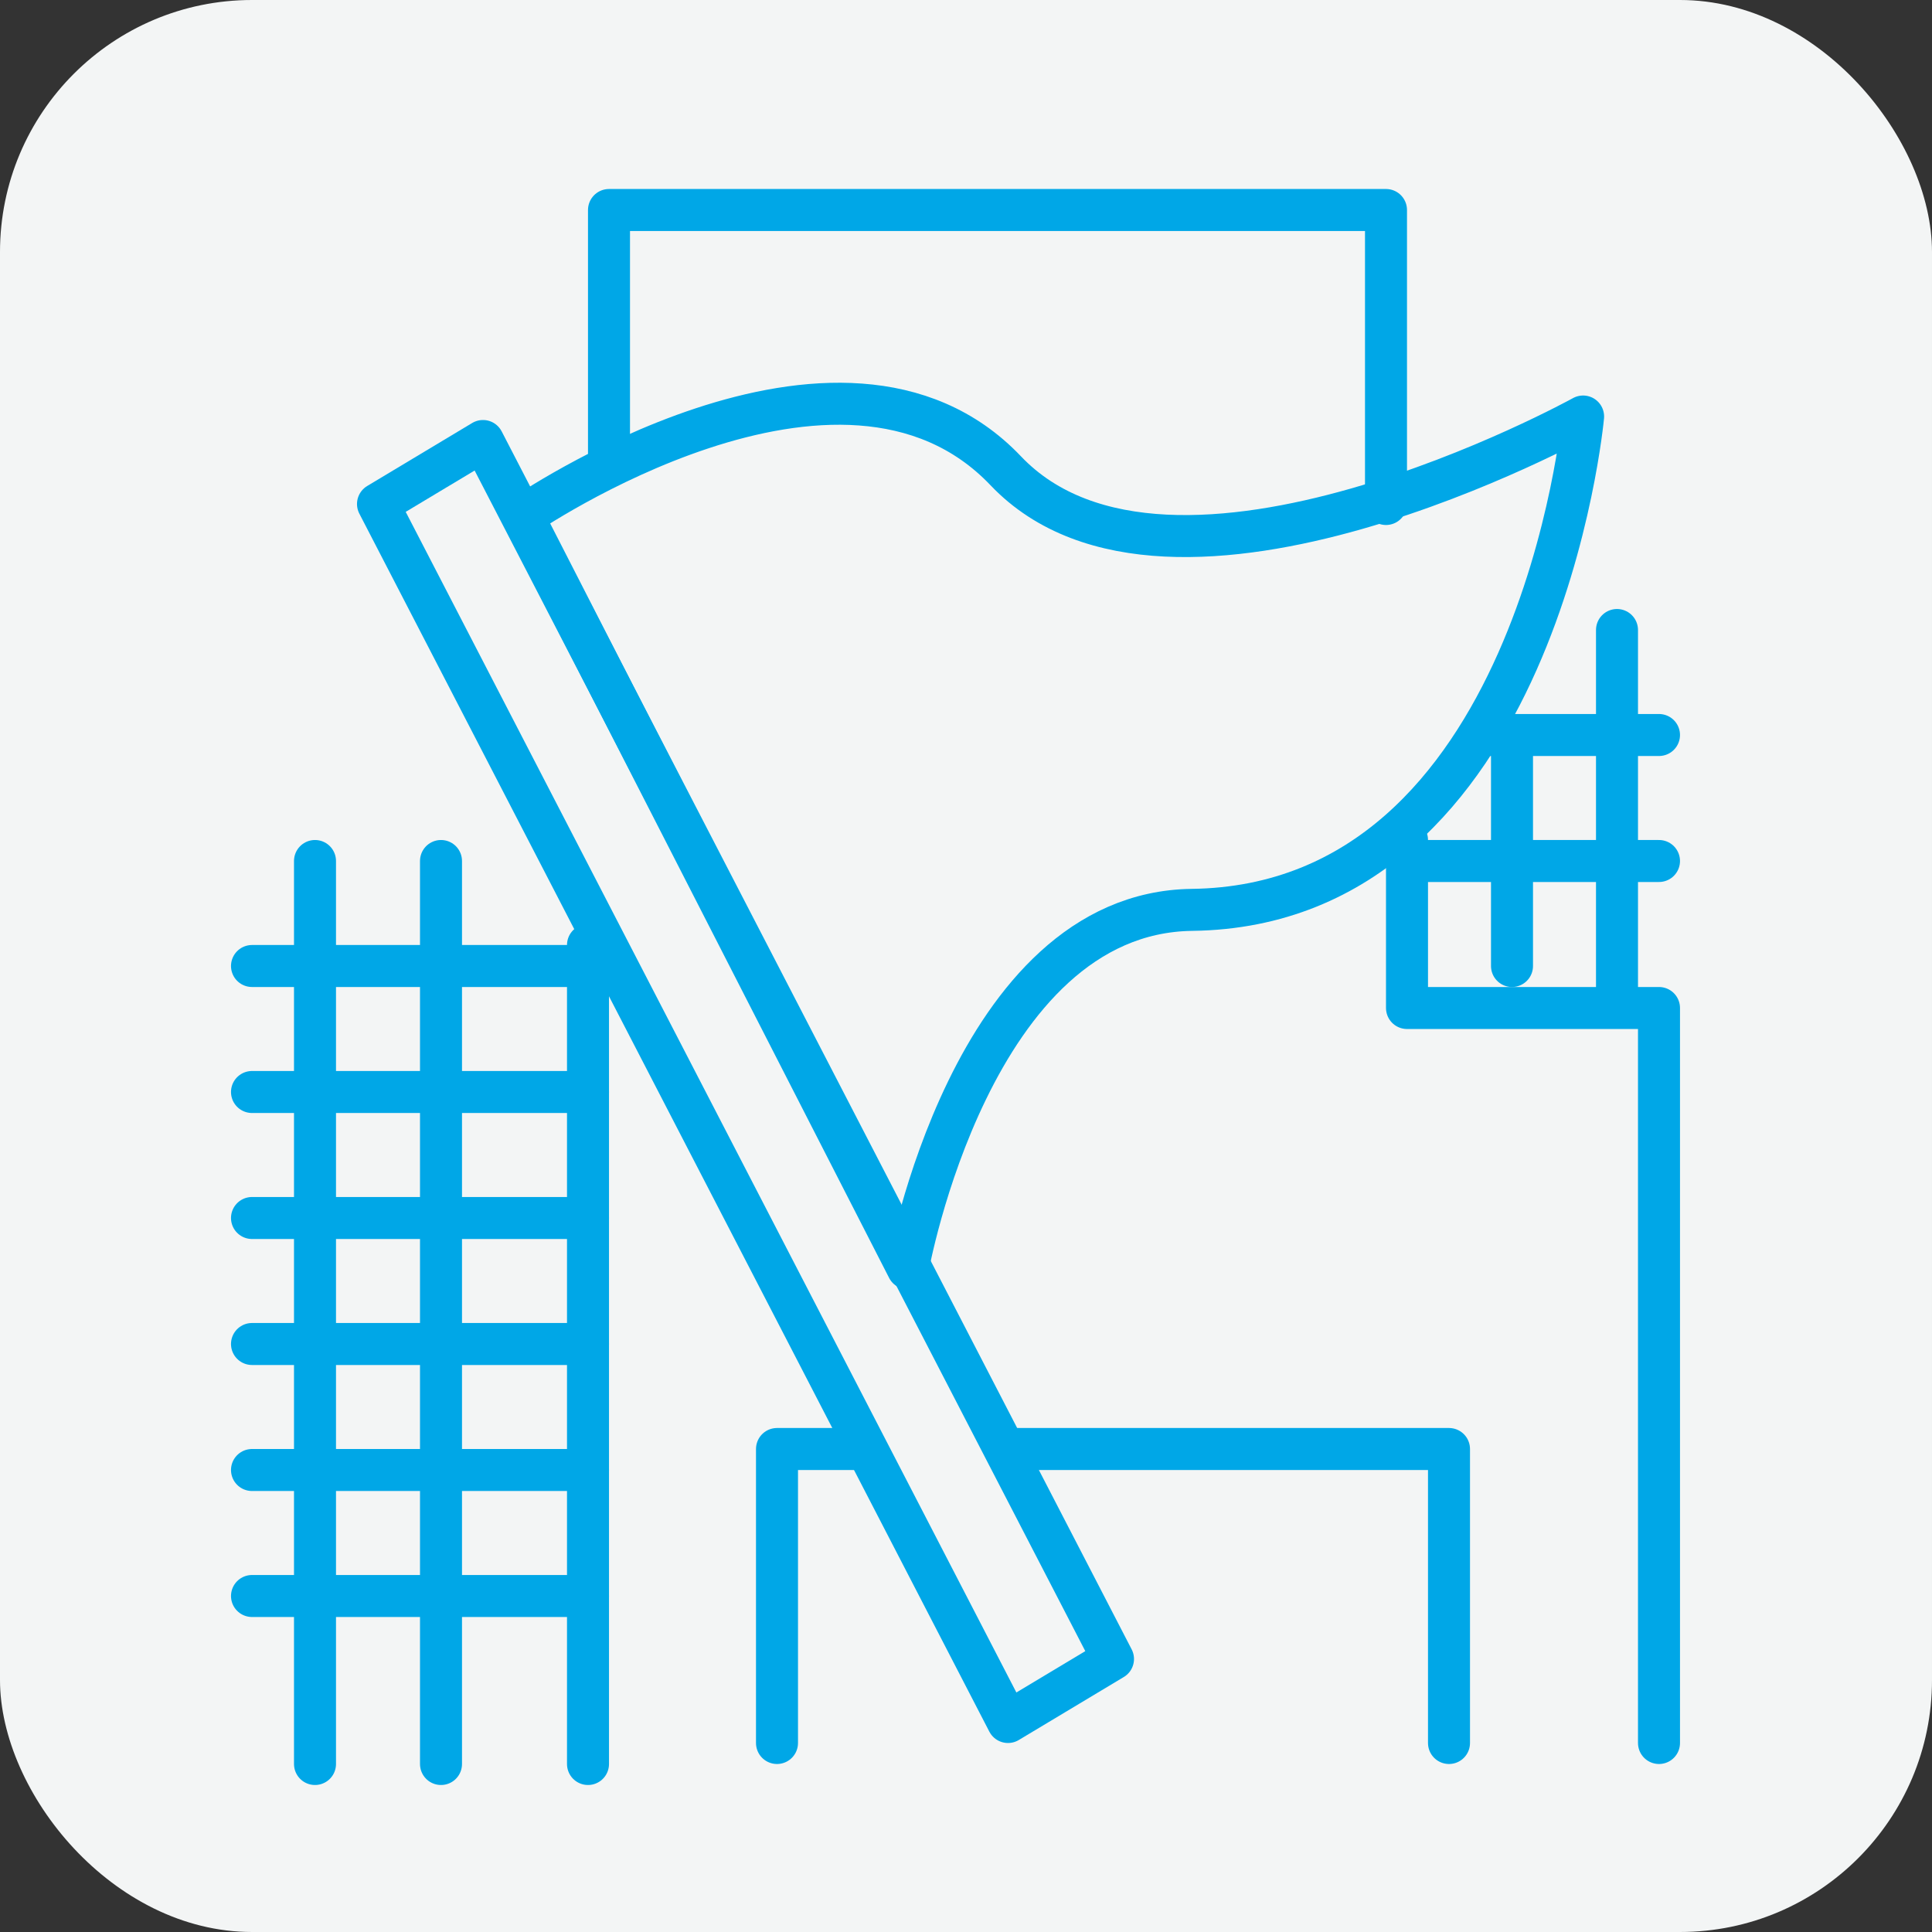 <svg xmlns="http://www.w3.org/2000/svg" width="92" height="92" viewBox="0 0 92 92">
  <rect x="0" y="0" width="92" height="92" fill="#333333" stroke="none"/>
  <g id="グループ_10" data-name="グループ 10" transform="translate(-670.302 -7101.024)">
    <rect id="長方形_12" data-name="長方形 12" width="92" height="92" rx="12" transform="translate(670.302 7101.024)" fill="#f3f5f5"/>
    <path id="シェイプ_4" data-name="シェイプ 4" d="M728.386,7137.834s-19.624,10.859-27.495,2.583-22.994,2.159-22.994,2.159l18.333,35.823s3.019-16.937,13.532-17.072C726.246,7161.116,728.386,7137.834,728.386,7137.834Z" transform="translate(17.302 -16.976)" fill="none" stroke="#00a7e7" stroke-linecap="round" stroke-linejoin="round" stroke-width="2"/>
    <path id="シェイプ_571" data-name="シェイプ 571" d="M671,7142l5-3,30,58-5,3Z" transform="translate(17.302 -16.976)" fill="none" stroke="#00a7e7" stroke-linecap="round" stroke-linejoin="round" stroke-width="2"/>
    <line id="シェイプ_572" data-name="シェイプ 572" y1="39" transform="translate(698.302 7146.024)" fill="none" stroke="#00a7e7" stroke-linecap="round" stroke-linejoin="round" stroke-width="2"/>
    <path id="シェイプ_573" data-name="シェイプ 573" d="M682,7140v-12h37v14" transform="translate(17.302 -16.976)" fill="none" stroke="#00a7e7" stroke-linecap="round" stroke-linejoin="round" stroke-width="2"/>
    <path id="シェイプ_574" data-name="シェイプ 574" d="M720,7158v8h12v35" transform="translate(17.302 -16.976)" fill="none" stroke="#00a7e7" stroke-linecap="round" stroke-linejoin="round" stroke-width="2"/>
    <line id="シェイプ_575" data-name="シェイプ 575" y2="43" transform="translate(685.302 7142.024)" fill="none" stroke="#00a7e7" stroke-linecap="round" stroke-linejoin="round" stroke-width="2"/>
    <line id="シェイプ_575-2" data-name="シェイプ 575" y2="43" transform="translate(691.302 7142.024)" fill="none" stroke="#00a7e7" stroke-linecap="round" stroke-linejoin="round" stroke-width="2"/>
    <path id="シェイプ_583" data-name="シェイプ 583" d="M690,7201v-14h4" transform="translate(17.302 -16.976)" fill="none" stroke="#00a7e7" stroke-linecap="round" stroke-linejoin="round" stroke-width="2"/>
    <path id="シェイプ_584" data-name="シェイプ 584" d="M701,7187h21v14" transform="translate(17.302 -16.976)" fill="none" stroke="#00a7e7" stroke-linecap="round" stroke-linejoin="round" stroke-width="2"/>
    <line id="シェイプ_575-3" data-name="シェイプ 575" y2="17" transform="translate(747.302 7131.024)" fill="none" stroke="#00a7e7" stroke-linecap="round" stroke-linejoin="round" stroke-width="2"/>
    <line id="シェイプ_575-4" data-name="シェイプ 575" y2="11" transform="translate(742.302 7136.024)" fill="none" stroke="#00a7e7" stroke-linecap="round" stroke-linejoin="round" stroke-width="2"/>
    <line id="シェイプ_577" data-name="シェイプ 577" x2="16" transform="translate(682.302 7147.024)" fill="none" stroke="#00a7e7" stroke-linecap="round" stroke-linejoin="round" stroke-width="2"/>
    <line id="シェイプ_577-2" data-name="シェイプ 577" x2="16" transform="translate(682.302 7153.024)" fill="none" stroke="#00a7e7" stroke-linecap="round" stroke-linejoin="round" stroke-width="2"/>
    <line id="シェイプ_577-3" data-name="シェイプ 577" x2="16" transform="translate(682.302 7159.024)" fill="none" stroke="#00a7e7" stroke-linecap="round" stroke-linejoin="round" stroke-width="2"/>
    <line id="シェイプ_577-4" data-name="シェイプ 577" x2="16" transform="translate(682.302 7165.024)" fill="none" stroke="#00a7e7" stroke-linecap="round" stroke-linejoin="round" stroke-width="2"/>
    <line id="シェイプ_577-5" data-name="シェイプ 577" x2="16" transform="translate(682.302 7171.024)" fill="none" stroke="#00a7e7" stroke-linecap="round" stroke-linejoin="round" stroke-width="2"/>
    <line id="シェイプ_577-6" data-name="シェイプ 577" x2="16" transform="translate(682.302 7177.024)" fill="none" stroke="#00a7e7" stroke-linecap="round" stroke-linejoin="round" stroke-width="2"/>
    <line id="シェイプ_577-7" data-name="シェイプ 577" x2="8" transform="translate(741.302 7136.024)" fill="none" stroke="#00a7e7" stroke-linecap="round" stroke-linejoin="round" stroke-width="2"/>
    <line id="シェイプ_577-8" data-name="シェイプ 577" x2="11" transform="translate(738.302 7142.024)" fill="none" stroke="#00a7e7" stroke-linecap="round" stroke-linejoin="round" stroke-width="2"/>
  </g>
</svg>
